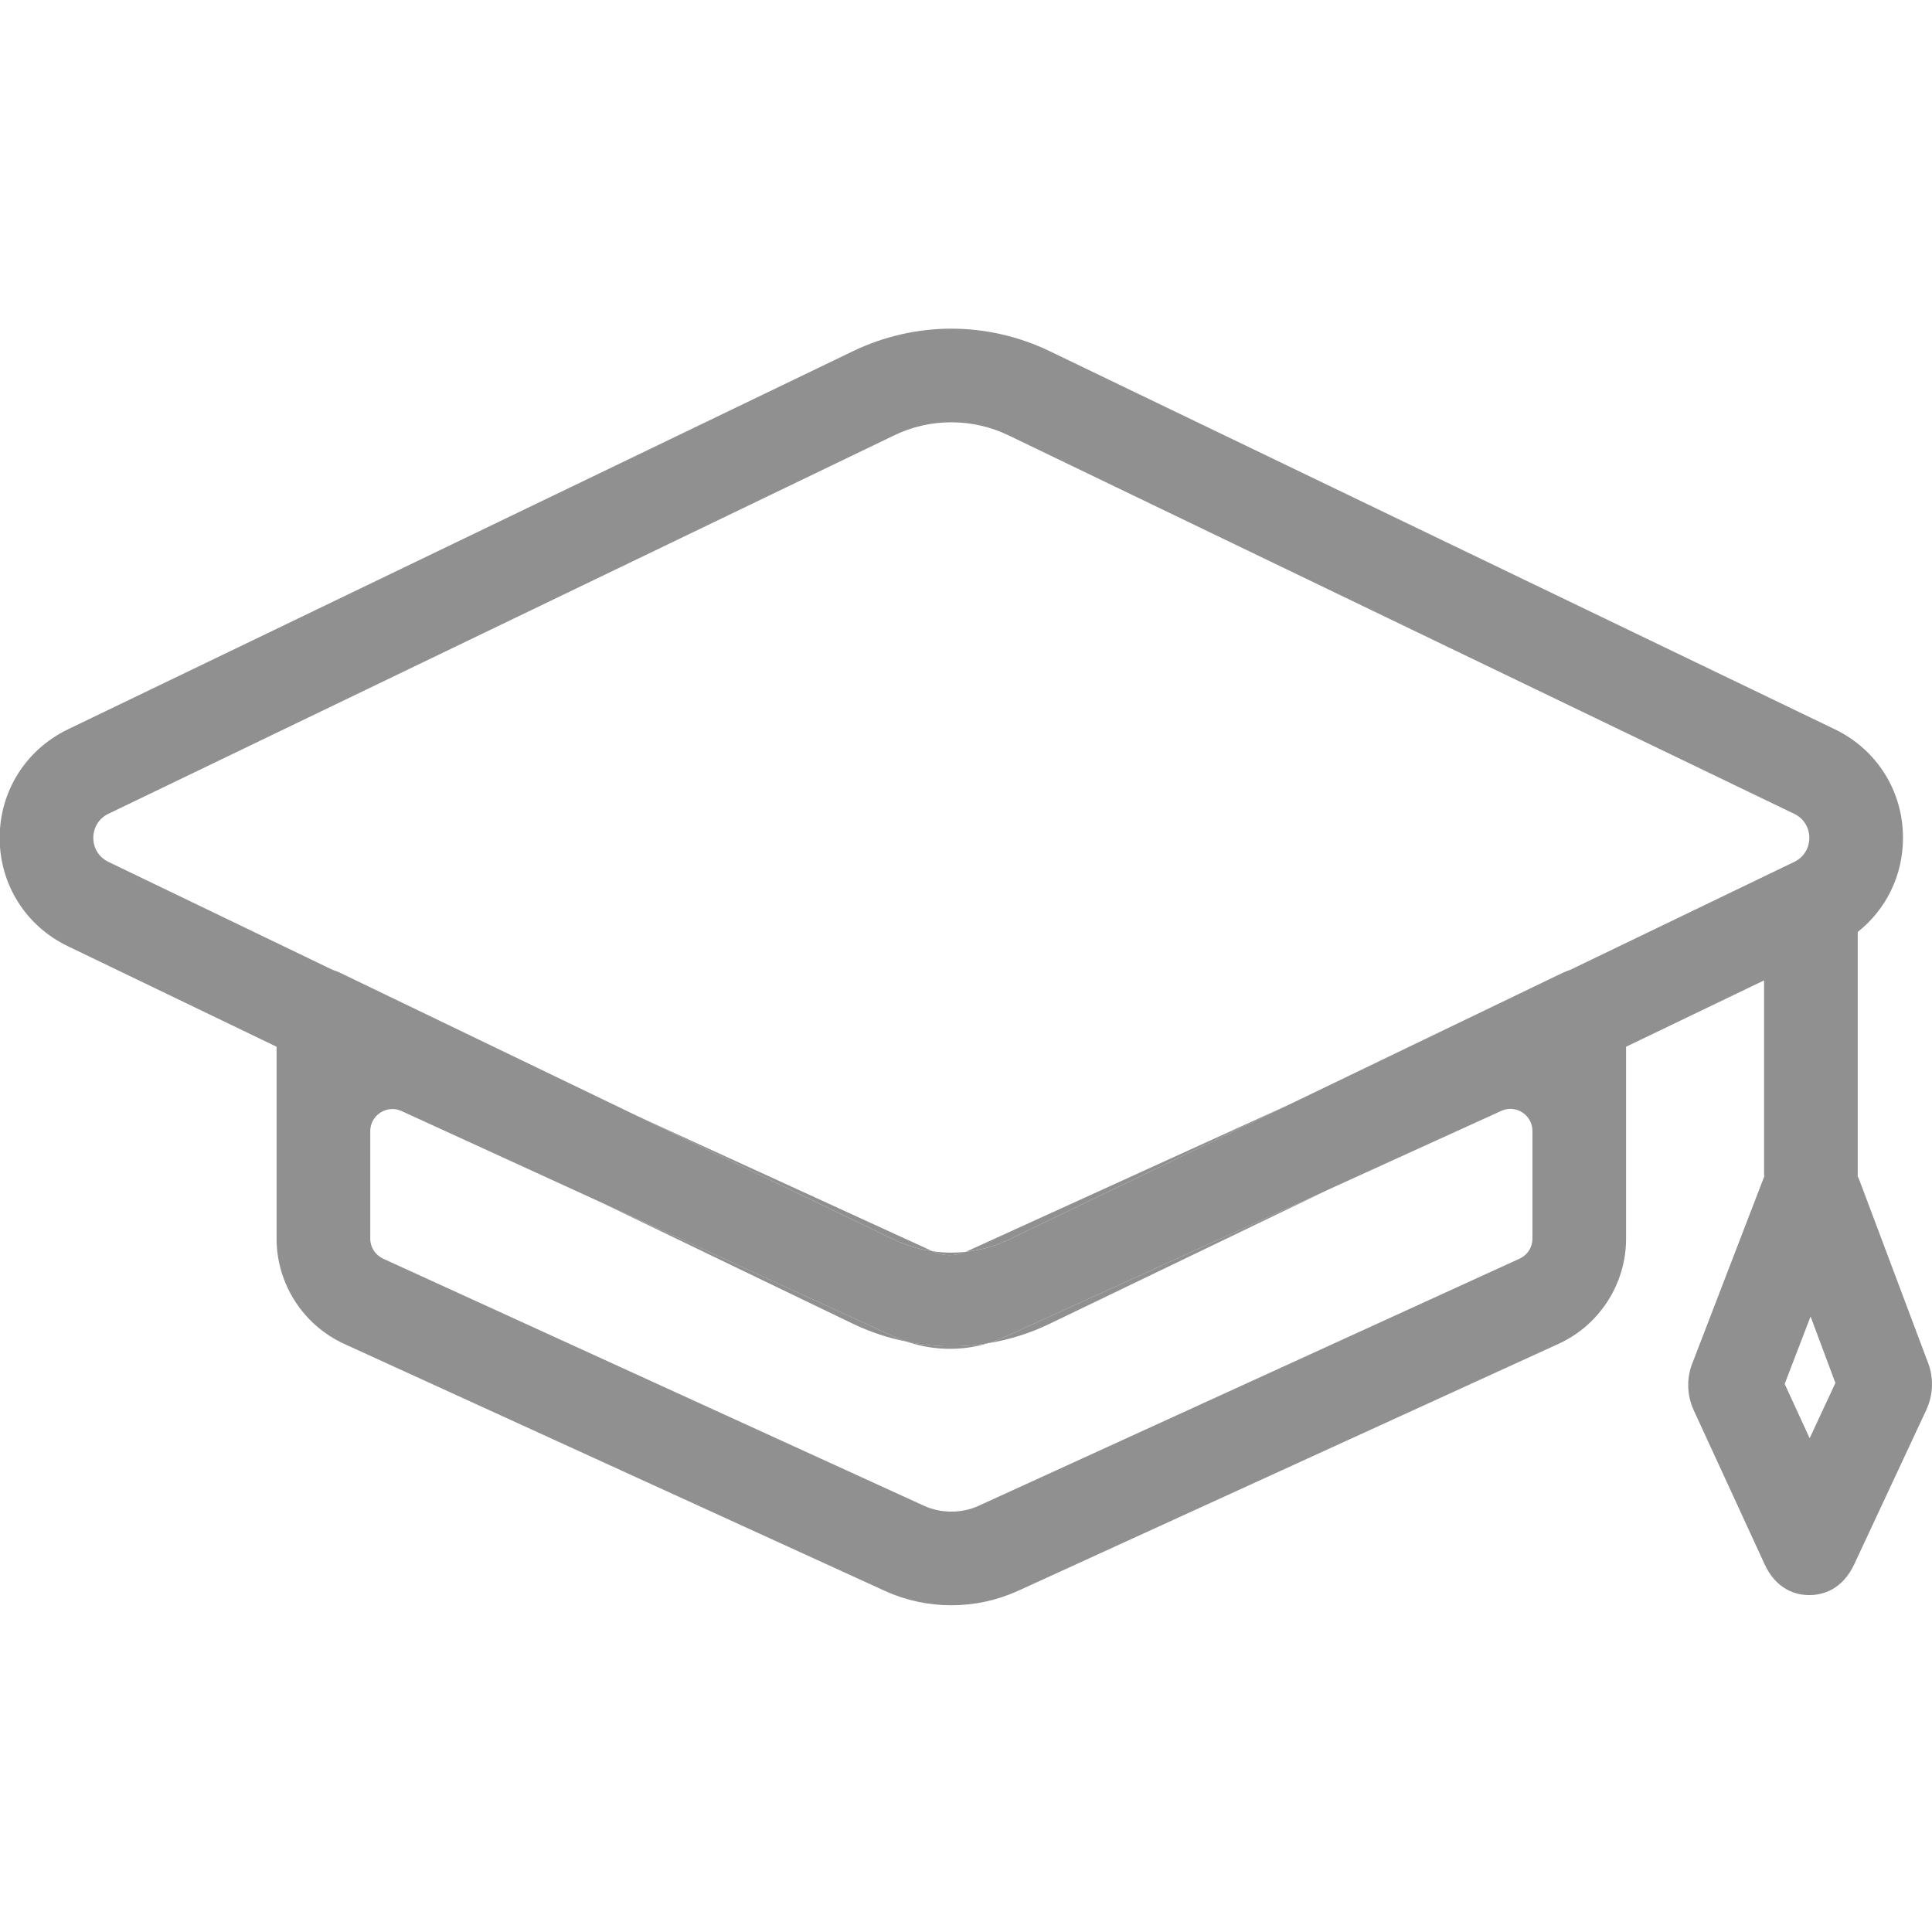 <?xml version="1.0" encoding="utf-8"?>
<!-- Generator: Adobe Illustrator 25.0.0, SVG Export Plug-In . SVG Version: 6.00 Build 0)  -->
<svg version="1.1" id="Layer_1" xmlns="http://www.w3.org/2000/svg" xmlns:xlink="http://www.w3.org/1999/xlink" x="0px" y="0px"
	 viewBox="0 0 566.93 566.93" style="enable-background:new 0 0 566.93 566.93;" xml:space="preserve">
<style type="text/css">
	.st0{fill:#909090;}
</style>
<path class="st0" d="M294.85,392.31c-1.69,0.78-3.39,1.42-5.13,1.88c6.32-1.01,12.51-2.93,18.28-5.73l81.9-39.44L294.85,392.31z
	 M279.18,367.58c-1.88,0-3.71-0.14-5.54-0.41l0.27,0.14c1.51,0.69,3.11,1.01,4.81,1.01c1.6,0,3.16-0.32,4.63-0.96
	C281.98,367.49,280.56,367.58,279.18,367.58z M262.47,392.27l-86.76-39.76l74.62,35.96c4.99,2.38,10.31,4.17,15.76,5.22
	C264.85,393.28,263.66,392.82,262.47,392.27z"/>
<path class="st0" d="M565.57,399.37L545.51,346l-0.46-1.01h0.09v-71.51c8.34-6.6,13.28-16.63,13.28-27.62
	c0-13.7-7.65-25.88-19.97-31.84L308,103.04c-8.93-4.31-18.92-6.6-28.81-6.6c-9.94,0-19.93,2.29-28.86,6.6L19.91,214.03
	C7.59,219.99-0.1,232.17-0.1,245.87s7.7,25.88,20.02,31.79l61.24,29.5v56.34c0,13.24,7.83,25.38,19.88,30.87l158.63,72.47
	c6.14,2.79,12.73,4.21,19.51,4.21c6.78,0,13.33-1.42,19.51-4.21l158.59-72.47c12.09-5.5,19.88-17.64,19.88-30.87v-56.34l40.49-19.47
	v57.31h0.14l-20.98,54.51c-1.97,4.63-1.88,9.85,0.23,14.38l20.2,43.88l0.37,0.82c3.62,8.25,9.89,9.48,13.28,9.48h0.05
	c3.44,0,9.67-1.24,13.33-9.39l20.98-44.94C567.36,409.22,567.5,403.99,565.57,399.37z M449.68,363.5c0,2.52-1.47,4.81-3.8,5.86
	l-158.63,72.47c-2.57,1.19-5.31,1.74-8.06,1.74c-2.79,0-5.54-0.55-8.11-1.74l-158.63-72.47c-2.29-1.05-3.8-3.34-3.8-5.86v-31.56
	c0-3.76,3.11-6.5,6.5-6.5c0.92,0,1.83,0.18,2.7,0.6l57.85,26.48l86.76,39.76c1.19,0.55,2.38,1.01,3.62,1.42
	c4.31,0.92,8.7,1.37,13.1,1.37c3.53,0,7.05-0.27,10.54-0.87c1.74-0.46,3.44-1.1,5.13-1.88l95.05-43.29l50.62-23.04
	c0.87-0.41,1.79-0.6,2.66-0.6c3.44,0,6.5,2.75,6.5,6.5V363.5z M460.72,284.62c-0.73,0.23-1.42,0.5-2.11,0.82l-79.89,38.48
	l-82.64,39.81c-4.03,1.92-8.29,3.12-12.6,3.57c-0.05,0.05-0.09,0.05-0.14,0.05c-1.47,0.64-3.02,0.96-4.63,0.96
	c-1.69,0-3.3-0.32-4.81-1.01l-0.27-0.14c-3.89-0.55-7.74-1.69-11.36-3.44l-75.44-36.33l-87.08-41.96c-0.69-0.32-1.37-0.6-2.11-0.82
	l-65.83-31.7c-5.91-2.84-5.91-11.27,0-14.11l230.46-110.99c5.31-2.61,11.09-3.89,16.9-3.89c5.77,0,11.54,1.28,16.9,3.89
	L526.5,238.81c5.91,2.84,5.91,11.27,0,14.11L460.72,284.62z M531.03,422.04l-7.33-15.94l7.6-19.79l7.28,19.51L531.03,422.04z"/>
<path class="st0" d="M283.49,367.3c4.31-0.46,8.57-1.65,12.6-3.57l82.64-39.81L283.49,367.3z M279.18,395.06
	c-4.4,0-8.79-0.46-13.1-1.37c4.12,1.42,8.38,2.11,12.64,2.11c3.71,0,7.42-0.5,10.99-1.6C286.24,394.79,282.71,395.06,279.18,395.06z
	 M186.84,327.4l75.44,36.33c3.62,1.74,7.47,2.89,11.36,3.44L186.84,327.4z"/>
</svg>
